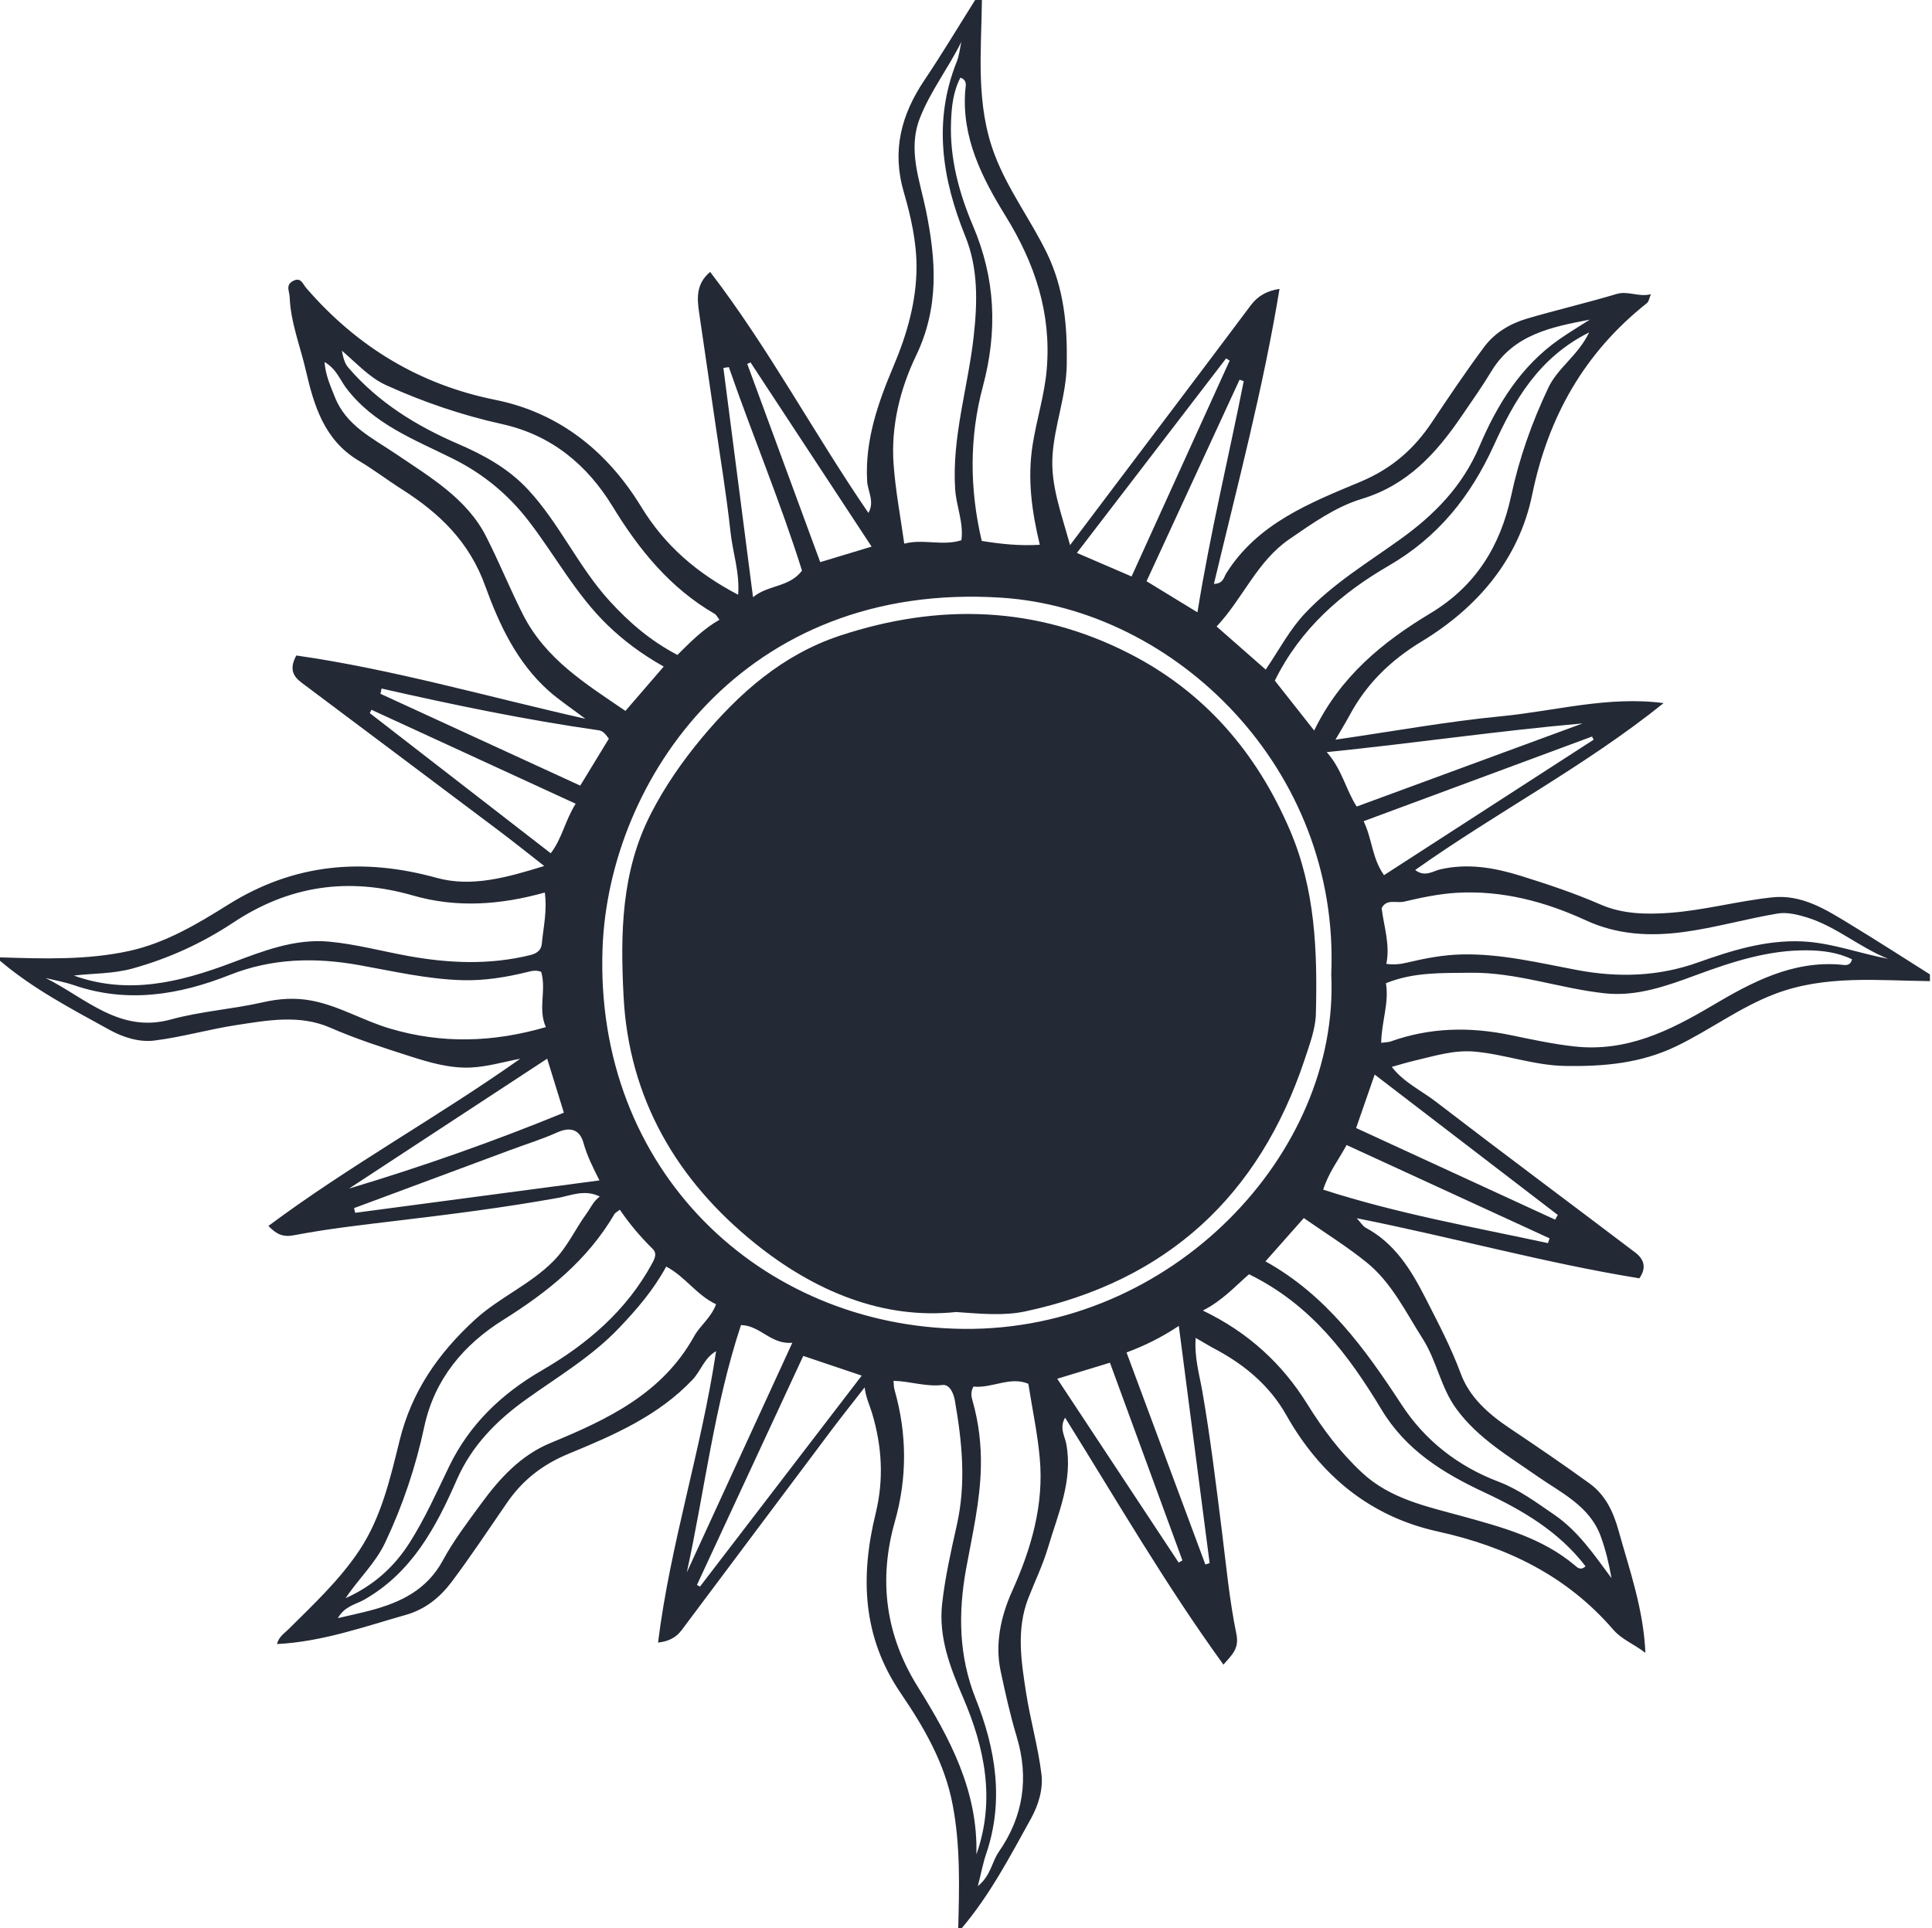 <?xml version="1.0" encoding="UTF-8"?> <svg xmlns="http://www.w3.org/2000/svg" width="552" height="551" viewBox="0 0 552 551" fill="none"> <path fill-rule="evenodd" clip-rule="evenodd" d="M528.466 264.015C521.665 259.877 514.81 255.506 506.367 256.406C496.509 257.446 486.933 260.103 476.99 260.838C470.146 261.334 463.505 261.144 457.366 258.481C449.91 255.23 442.246 252.677 434.52 250.265C427.033 247.939 419.461 246.586 411.478 248.41C409.499 248.863 407.128 250.749 404.34 248.588C427.634 232.053 452.906 218.939 475.311 200.904C459.504 198.81 444.304 203.163 428.957 204.657C413.463 206.151 398.097 208.961 381.561 211.348C383.375 208.232 384.539 206.359 385.574 204.424C390.427 195.388 397.288 188.678 406.221 183.267C422.156 173.6 434.005 159.765 437.786 141.258C442.381 118.925 452.771 100.706 470.569 86.589C471.108 86.185 471.188 85.224 471.678 84.067C468.125 84.966 465.19 83.014 461.863 84.005C453.378 86.552 444.745 88.554 436.242 91.052C431.426 92.478 427.064 95.092 424.062 99.114C418.842 106.118 413.977 113.366 409.125 120.633C403.979 128.359 397.582 133.936 388.705 137.652C374.271 143.694 359.322 149.523 350.346 163.842C349.678 164.913 349.519 166.793 346.835 166.835C353.514 138.785 360.902 111.058 365.577 82.542C361.876 83.124 359.34 84.587 357.318 87.293C344.575 104.33 331.715 121.3 318.892 138.295C314.75 143.798 310.596 149.308 305.732 155.755C303.171 146.449 300.144 138.619 300.726 130.03C301.327 121.325 304.635 113.121 304.788 104.202C304.978 93.097 304.035 82.524 299.152 72.404C294.52 62.842 288.026 54.302 284.209 44.262C278.695 29.814 280.386 14.858 280.545 0C279.896 0 279.252 0 278.609 0C273.812 7.622 269.174 15.378 264.15 22.853C257.509 32.722 254.77 42.982 258.214 54.853C260.248 61.795 261.877 69.147 261.865 76.31C261.841 86.062 259.182 95.447 255.279 104.655C250.911 114.982 247.112 125.726 247.749 137.401C247.89 140.34 249.979 143.309 248.117 146.559C232.476 123.737 219.622 99.476 202.902 77.694C198.859 81.079 199.134 85.181 199.753 89.368C201.254 99.733 202.792 110.085 204.299 120.437C205.819 130.955 207.577 141.442 208.71 151.996C209.347 157.879 211.394 163.627 210.897 169.939C199.153 163.768 190.03 156.012 183.156 144.741C173.69 129.24 160.01 117.976 141.556 114.26C119.758 109.883 101.953 98.998 87.519 82.322C86.472 81.122 85.975 79.04 83.659 80.32C81.527 81.495 82.704 83.246 82.765 84.887C83.034 92.105 85.749 98.784 87.341 105.689C89.688 115.833 92.604 125.751 102.493 131.634C106.732 134.15 110.659 137.162 114.819 139.807C125.541 146.621 134.094 154.787 138.646 167.454C142.604 178.406 147.701 189.346 156.824 197.445C159.715 200.004 162.975 202.153 167.239 205.379C138.738 198.939 112.02 191.201 84.664 187.295C82.569 191.146 83.757 193.245 86.177 195.07C104.858 209.071 123.538 223.072 142.206 237.109C146.457 240.299 150.605 243.623 155.494 247.443C144.834 250.737 134.756 253.59 124.757 250.835C103.626 244.988 83.929 246.751 65.175 258.505C56.31 264.058 47.218 269.482 36.846 271.735C24.715 274.367 12.333 273.939 0 273.553C0 273.878 0 274.196 0 274.52C9.502 282.589 20.5 288.307 31.313 294.276C35.265 296.455 39.805 297.851 44.118 297.319C51.948 296.345 59.624 294.117 67.448 292.911C76.399 291.546 85.595 289.825 94.32 293.627C101.782 296.89 109.471 299.351 117.166 301.818C122.735 303.6 128.506 305.283 134.382 305.032C139.167 304.843 143.897 303.398 148.651 302.516C125.088 319.18 99.858 333.028 76.681 350.298C79.003 352.643 80.755 353.579 84.088 352.937C93.738 351.088 103.546 349.992 113.318 348.816C128.764 346.974 144.172 345.027 159.489 342.266C163.104 341.617 167.018 339.75 171.362 341.886C169.445 343.331 168.752 345.174 167.625 346.698C164.39 351.124 162.227 356.132 158.233 360.222C151.555 367.048 142.702 370.66 135.687 377.088C125.149 386.76 117.607 397.639 114.17 411.609C111.48 422.47 108.975 433.557 102.615 443.082C96.96 451.531 89.559 458.436 82.397 465.556C81.258 466.701 79.695 467.607 79.138 469.762C92.175 469.088 103.969 464.821 115.984 461.418C121.491 459.863 125.706 456.422 128.99 452.069C134.504 444.723 139.596 437.034 144.816 429.449C149.282 422.923 155.035 418.441 162.546 415.35C175.314 410.097 188.119 404.563 197.94 394.149C200.268 391.67 201.199 388.028 204.599 386.075C200.384 414.278 191.501 441.221 188.014 469.339C191.01 469.009 193.167 467.919 194.766 465.77C209.047 446.713 223.292 427.637 237.591 408.597C240.673 404.496 243.883 400.486 247.039 396.427C247.369 399.243 248.442 401.429 249.134 403.706C251.995 413.17 252.565 422.666 250.2 432.381C245.776 450.471 246.334 467.711 257.435 483.928C263.997 493.552 269.934 503.8 272.176 515.627C274.425 527.345 274.088 539.179 273.775 551C274.112 551 274.425 551 274.737 551C282.806 541.505 288.534 530.516 294.52 519.711C296.701 515.768 298.092 511.244 297.553 506.91C296.597 499.086 294.361 491.415 293.16 483.61C291.769 474.665 290.342 465.605 293.779 456.716C295.684 451.837 297.994 447.086 299.464 442.09C302.313 432.473 306.608 423.088 304.647 412.546C304.231 410.305 302.613 408.065 304.31 405.065C319.131 428.843 333.044 452.865 349.556 475.645C352.104 472.719 354.083 471.072 353.256 466.903C351.241 457.126 350.328 447.135 349.078 437.205C347.418 424 345.825 410.783 343.539 397.645C342.712 392.827 341.211 387.948 341.622 382.279C343.852 383.565 345.445 384.55 347.105 385.432C355.584 389.925 362.759 395.913 367.495 404.312C377.242 421.576 391.425 433.324 410.761 437.591C430.507 441.944 447.637 450.227 460.938 465.66C463.364 468.47 466.795 469.713 470.116 472.278C469.564 459.734 465.6 448.672 462.464 437.413C460.975 432.014 458.708 427.171 454.156 423.872C446.694 418.472 439.084 413.281 431.451 408.169C425.373 404.104 419.859 399.31 417.335 392.423C414.553 384.911 410.847 377.902 407.25 370.843C403.17 362.848 398.526 355.269 390.218 350.812C389.348 350.341 388.785 349.312 387.639 348.088C415.013 353.524 441.321 360.871 468.382 365.26C470.477 362.315 469.767 359.824 467.261 357.926C448.28 343.533 429.165 329.33 410.277 314.815C406.099 311.607 401.093 309.299 397.644 304.849C400.021 304.194 401.988 303.569 403.991 303.104C409.707 301.775 415.325 299.945 421.354 300.484C430.029 301.267 438.251 304.42 447.178 304.579C458.291 304.769 468.86 303.814 478.969 298.935C488.551 294.313 497.104 287.811 507.121 284.003C521.58 278.5 536.553 280.202 551.41 280.342C551.41 279.7 551.41 279.063 551.41 278.42C543.77 273.59 536.186 268.711 528.466 264.015ZM455.326 211.354C435.488 224.198 415.619 237.011 395.438 250.063C391.989 245.258 392.105 239.821 389.606 234.642C411.539 226.512 433.215 218.48 454.867 210.454C455.026 210.766 455.185 211.06 455.326 211.354ZM452.165 206.708C430.813 214.568 409.462 222.423 387.639 230.455C384.52 225.729 383.528 219.931 379.062 214.911C404.248 212.346 428.154 208.814 452.165 206.708ZM442.399 110.758C437.675 120.682 434.042 130.985 431.757 141.674C428.657 156.11 421.538 167.503 408.751 175.198C395.071 183.42 382.977 193.258 375.478 208.74C371.403 203.592 367.746 198.951 364.235 194.476C371.636 179.532 383.252 169.498 396.811 161.626C410.822 153.514 420.153 141.895 426.837 127.202C432.572 114.621 439.476 102.255 454.052 94.976C450.774 101.704 445.088 105.065 442.399 110.758ZM368.365 154.077C374.914 149.578 381.592 144.815 389.036 142.568C402.263 138.558 410.455 129.412 417.715 118.735C420.594 114.548 423.504 110.385 426.139 106.044C432.51 95.539 443.306 93.421 454.229 91.333C451.332 93.207 448.329 94.976 445.505 96.959C434.483 104.642 427.738 115.656 422.659 127.606C417.843 138.938 409.805 147.123 400.064 154.102C390.782 160.769 380.93 166.713 372.966 175.137C368.561 179.783 365.626 185.409 361.637 191.329C356.914 187.197 352.46 183.279 347.607 179.012C355.155 170.949 359.119 160.432 368.365 154.077ZM355.352 108.897C351.063 130.606 345.8 152.124 342.13 174.965C336.916 171.77 332.297 168.947 327.586 166.076C336.592 146.59 345.359 127.545 354.157 108.505C354.561 108.634 354.953 108.769 355.352 108.897ZM350.315 102.408C350.671 102.622 350.995 102.824 351.332 103.039C342.069 123.437 332.793 143.847 323.309 164.717C317.82 162.354 313.182 160.352 307.68 157.983C322.102 139.176 336.212 120.792 350.315 102.408ZM275.815 25.553C274.627 39.248 280.631 50.898 287.37 61.819C295.715 75.343 300.377 89.429 299.084 105.31C298.49 112.748 296.15 119.886 295.01 127.257C293.54 136.826 294.747 145.935 297.087 155.663C291.218 156.012 285.986 155.449 280.496 154.561C276.998 139.697 276.943 124.925 280.821 110.422C285.036 94.651 284.46 79.683 277.99 64.501C274.033 55.238 271.331 45.26 271.723 34.901C271.864 30.591 272.317 26.196 274.4 22.186C276.422 22.927 275.92 24.451 275.815 25.553ZM261.718 101.661C268.39 87.783 267.453 74.308 264.555 60.099C262.784 51.437 259.255 42.75 262.87 33.616C265.896 25.957 270.988 19.413 274.67 11.95C274.253 13.829 274.082 15.819 273.365 17.607C266.546 34.632 269.168 51.13 275.803 67.525C279.51 76.665 279.271 86.32 278.223 95.919C276.618 110.569 271.919 124.857 272.905 139.85C273.248 144.729 275.374 149.382 274.682 154.365C269.217 156.097 263.807 153.894 258.361 155.344C257.282 147.661 255.849 140.168 255.31 132.608C254.525 121.778 257.184 111.095 261.718 101.661ZM214.433 103.547C225.847 120.927 237.279 138.289 249.03 156.189C243.712 157.793 239.203 159.165 234.35 160.622C227.384 141.699 220.437 122.837 213.501 103.981C213.814 103.828 214.126 103.7 214.433 103.547ZM206.682 105.126C207.203 105.047 207.724 104.973 208.245 104.906C215.002 124.423 223.01 143.48 229.143 163.046C225.528 167.87 219.487 167.056 215.149 170.637C212.27 148.39 209.47 126.749 206.682 105.126ZM110.292 110.042C120.983 114.903 132.072 118.662 143.498 121.19C157.645 124.331 167.821 132.901 175.044 144.729C182.641 157.175 191.507 168.054 204.262 175.443C204.642 175.663 204.857 176.177 205.555 177.09C200.972 179.704 197.333 183.359 193.553 187.136C185.84 183.114 179.682 177.775 174.113 171.659C165.229 161.907 159.875 149.602 150.899 139.923C145.287 133.863 138.26 130.012 130.785 126.798C118.924 121.668 108.135 115.013 99.589 105.126C98.743 104.147 98.21 103.094 97.677 100.192C102.413 104.3 105.74 107.967 110.292 110.042ZM149.38 175.522C145.679 168.201 142.61 160.597 138.909 153.33C133.377 142.427 122.9 136.348 113.147 129.724C106.481 125.206 98.884 121.637 95.661 113.415C94.479 110.385 93.033 107.391 92.721 103.443C96.041 105.322 97.095 108.438 98.847 110.783C106.671 121.215 118.453 125.604 129.438 131.083C138.131 135.424 145.293 141.356 151.138 148.99C158.686 158.809 164.556 169.872 173.574 178.596C178.187 183.046 183.217 186.842 189.632 190.46C185.803 194.911 182.402 198.829 178.696 203.132C167.411 195.419 155.899 188.409 149.38 175.522ZM105.654 203.763C105.801 203.445 105.979 203.12 106.12 202.802C125.327 211.63 144.521 220.464 164.476 229.653C161.388 234.587 160.61 239.583 157.351 243.807C139.994 230.357 122.821 217.054 105.654 203.763ZM37.814 276.749C48.155 273.902 57.799 269.476 66.646 263.611C82.673 252.983 99.57 250.571 118.005 255.879C130.357 259.448 142.892 258.603 155.66 255.022C156.37 260.373 155.237 264.964 154.814 269.586C154.673 271.3 153.662 272.378 151.475 272.91C139.92 275.739 128.396 275.273 116.847 273.198C109.214 271.827 101.653 269.758 93.983 269.054C84.125 268.154 74.947 271.815 65.886 275.225C51.298 280.685 36.582 284.328 21.094 278.751C26.669 278.102 32.3 278.267 37.814 276.749ZM111.425 293.896C103.791 291.644 96.942 287.438 89.106 285.926C84.327 285.007 79.726 285.32 74.929 286.428C66.29 288.381 57.327 288.956 48.817 291.301C34.144 295.341 24.445 285.118 13.031 279.449C15.727 280.122 18.515 280.6 21.137 281.506C36.38 286.746 51.219 284.279 65.573 278.598C77.759 273.761 90.025 273.523 102.591 275.763C112.406 277.52 122.178 279.804 132.195 280.073C138.401 280.238 144.57 279.247 150.599 277.759C151.886 277.453 153.025 277.092 154.618 277.679C156.174 282.957 153.619 288.283 155.966 293.48C140.931 297.845 126.338 298.317 111.425 293.896ZM156.334 302.504C157.957 307.744 159.434 312.501 161.106 317.931C140.907 326.22 120.542 333.365 99.723 339.615C118.477 327.328 137.212 315.036 156.334 302.504ZM101.488 346.539C101.378 346.086 101.286 345.645 101.163 345.198C116.1 339.646 131.024 334.105 145.937 328.553C150.385 326.9 154.955 325.486 159.262 323.545C163.085 321.831 165.695 322.896 166.706 326.551C167.717 330.194 169.353 333.487 171.276 337.283C147.732 340.411 124.604 343.472 101.488 346.539ZM165.781 224.48C146.666 215.695 127.685 206.971 108.705 198.241C108.828 197.739 108.926 197.243 109.024 196.741C129.579 201.412 150.182 205.685 171.044 208.667C172.465 208.863 173.139 210.032 173.96 211.066C171.24 215.499 168.569 219.931 165.781 224.48ZM110.047 440.768C115.077 430.165 118.79 419.072 121.228 407.636C124.175 393.947 132.587 384.14 143.798 377.124C156.585 369.117 167.876 360.032 175.559 346.894C175.78 346.508 176.294 346.288 177.103 345.658C179.854 349.729 183.009 353.432 186.489 356.861C187.702 358.079 187.218 359.352 186.324 360.999C178.996 374.498 167.76 384.073 154.79 391.584C143.278 398.251 134.137 407.03 128.378 418.901C124.781 426.314 121.479 433.801 117.025 440.811C112.467 447.974 106.481 453.177 98.755 456.648C102.364 451.175 107.253 446.713 110.047 440.768ZM198.344 381.783C189.228 398.239 173.592 405.579 157.277 412.313C148.853 415.784 142.775 422.39 137.494 429.62C133.653 434.873 129.658 440.089 126.57 445.788C121.975 454.334 114.384 457.903 105.728 460.193C102.891 460.934 99.999 461.546 96.525 462.36C98.48 458.926 101.61 458.454 103.988 457.126C117.693 449.345 124.579 436.379 130.54 422.757C134.792 413.091 141.82 405.965 150.176 399.959C159.36 393.366 169.138 387.63 177.023 379.292C181.98 374.057 186.642 368.701 190.343 361.911C195.783 364.74 199.006 370.072 204.587 372.668C203.209 376.488 200.041 378.728 198.344 381.783ZM211.712 378.618C217.239 378.728 220.173 384.195 226.373 383.687C216.056 406.124 206.149 427.704 196.23 449.29C201.377 425.714 204.06 401.68 211.712 378.618ZM199.998 453.343C199.698 453.19 199.416 453.024 199.128 452.865C209.249 431.059 219.389 409.234 229.504 387.434C235.19 389.344 240.397 391.107 246.211 393.06C230.705 413.275 215.345 433.306 199.998 453.343ZM262.227 481.981C253.055 467.282 250.917 451.555 255.659 434.83C259.218 422.298 259.169 409.681 255.579 397.113C255.359 396.396 255.389 395.613 255.291 394.547C260.162 394.682 264.573 396.304 269.254 395.741C271.429 395.49 272.501 398.306 272.832 400.235C274.878 412.032 276.085 423.749 273.371 435.791C271.723 443.168 270.032 450.649 269.186 458.203C268.108 467.803 271.459 476.416 275.209 485.134C281.36 499.478 284.448 514.391 278.965 529.879C279.461 511.715 271.398 496.692 262.227 481.981ZM289.19 454.622C285.82 462.122 284.289 469.89 285.888 477.439C287.211 483.659 288.608 489.989 290.458 496.129C294.061 508.024 292.388 519.068 285.342 529.175C283.363 532.04 283.149 535.86 279.381 538.94C280.325 535.26 280.827 532.475 281.728 529.824C286.941 514.593 284.485 499.747 278.768 485.391C273.904 473.184 273.751 460.94 276.011 448.359C277.77 438.693 280.043 429.057 280.251 419.201C280.392 412.87 279.651 406.491 277.892 400.333C277.537 399.053 277.243 397.896 278.107 396.2C283.523 396.727 288.626 393.188 293.809 395.392C294.961 402.708 296.432 409.565 297.056 416.488C298.343 429.938 294.612 442.599 289.19 454.622ZM336.757 446.474C325.288 429.1 313.801 411.726 302.068 393.96C307.411 392.325 312.061 390.911 317.127 389.374C324.057 408.261 330.949 427.067 337.835 445.874C337.474 446.076 337.125 446.278 336.757 446.474ZM345.61 446.633C345.218 446.762 344.789 446.89 344.391 447.031C336.965 427.067 329.564 407.128 321.869 386.448C327.034 384.501 331.549 382.334 336.806 378.863C339.82 402.077 342.712 424.349 345.61 446.633ZM275.215 379.708C217.3 379.09 169.794 334.344 172.159 270.902C173.948 222.949 212.337 165.96 286.163 170.784C335.881 174.041 382.866 219.698 380.36 278.347C382.799 329.551 334.809 380.357 275.215 379.708ZM449.99 447.306C440.585 439.372 429.11 436.373 417.647 433.195C407.587 430.428 397.209 428.285 389.189 420.823C383.001 415.074 378.014 408.444 373.554 401.257C366.398 389.742 356.724 380.742 343.668 374.467C349.256 371.633 352.968 367.47 356.865 364.097C374.712 372.839 385.36 387.281 394.734 402.788C401.724 414.395 412.305 420.909 424.197 426.467C435.047 431.542 445.456 437.658 453.004 447.533C451.632 448.892 450.572 447.821 449.99 447.306ZM390.518 360.754C397.68 366.576 401.632 374.933 406.515 382.573C410.534 388.891 411.631 396.5 416.146 402.622C422.261 410.936 430.899 415.987 439.103 421.723C446.032 426.571 454.223 430.287 457.385 439.06C458.769 442.874 459.713 446.835 460.423 450.924C455.473 444.276 450.939 437.493 444.01 432.761C438.894 429.271 434.012 425.598 428.105 423.351C416.593 418.986 407.116 411.585 400.456 401.367C389.998 385.377 378.994 370.096 361.558 360.411C365.54 355.93 369.038 351.975 372.518 348.045C378.688 352.349 384.882 356.193 390.518 360.754ZM442.27 355.202C420.888 350.598 399.335 346.796 378.057 339.927C379.589 335.079 382.346 331.577 384.741 327.175C404.126 336.083 423.425 344.966 442.736 353.836C442.57 354.283 442.43 354.749 442.27 355.202ZM445.088 347.157C444.837 347.598 444.568 348.051 444.317 348.492C425.453 339.799 406.576 331.118 387.461 322.315C389.207 317.288 390.849 312.575 392.767 307.04C410.436 320.582 427.768 333.861 445.088 347.157ZM525.917 275.629C512.059 274.459 500.443 280.685 489.231 287.321C476.965 294.588 464.7 300.649 449.788 299.002C443.6 298.31 437.571 297 431.536 295.751C419.834 293.333 408.512 293.584 397.282 297.6C396.688 297.802 396.039 297.772 394.629 297.968C394.703 291.944 396.939 286.611 395.977 280.942C403.911 277.71 412.054 278.053 420.147 277.949C433.307 277.777 445.762 282.485 458.659 283.838C467.616 284.787 476.23 281.72 484.575 278.622C494.874 274.82 505.277 271.417 516.378 271.539C520.71 271.582 525.115 272.133 529.164 274.116C528.558 276.241 527.014 275.72 525.917 275.629ZM514.895 268.992C504.535 268.533 494.788 271.57 485.193 274.986C473.847 279.045 462.384 279.381 450.59 277.171C439.679 275.127 428.859 272.451 417.561 272.714C412.262 272.843 407.116 273.835 402.03 275.047C400.107 275.512 398.299 275.702 396.094 275.414C397.209 269.984 395.438 264.872 394.752 259.522C396.106 256.712 398.998 258.144 401.203 257.624C406.111 256.461 411.141 255.402 416.183 255.102C429.153 254.349 441.486 257.618 453.102 262.974C462.2 267.168 471.525 267.566 480.942 266.323C490.003 265.111 498.893 262.528 507.929 261.022C510.613 260.575 513.664 261.34 516.366 262.173C524.723 264.787 531.388 270.762 539.494 273.97C531.18 272.408 523.252 269.366 514.895 268.992Z" fill="#232935"></path> <path fill-rule="evenodd" clip-rule="evenodd" d="M375.968 289.716C376.421 271.834 375.821 254.141 368.536 237.177C359.034 215.022 344.207 197.807 322.844 186.831C296.144 173.117 268.286 172.279 239.975 181.633C223.616 187.039 211.253 197.972 200.452 210.92C194.864 217.642 189.902 224.811 185.913 232.623C177.495 249.066 177.238 266.771 178.157 284.561C179.633 313.922 193.43 337.314 215.719 355.27C232.586 368.854 252.161 377.119 273.169 374.891C280.852 375.46 287.027 375.974 293.019 374.695C333.455 366.032 359.793 341.691 372.776 302.682C374.154 298.458 375.845 294.075 375.968 289.716Z" fill="#232935"></path> </svg> 